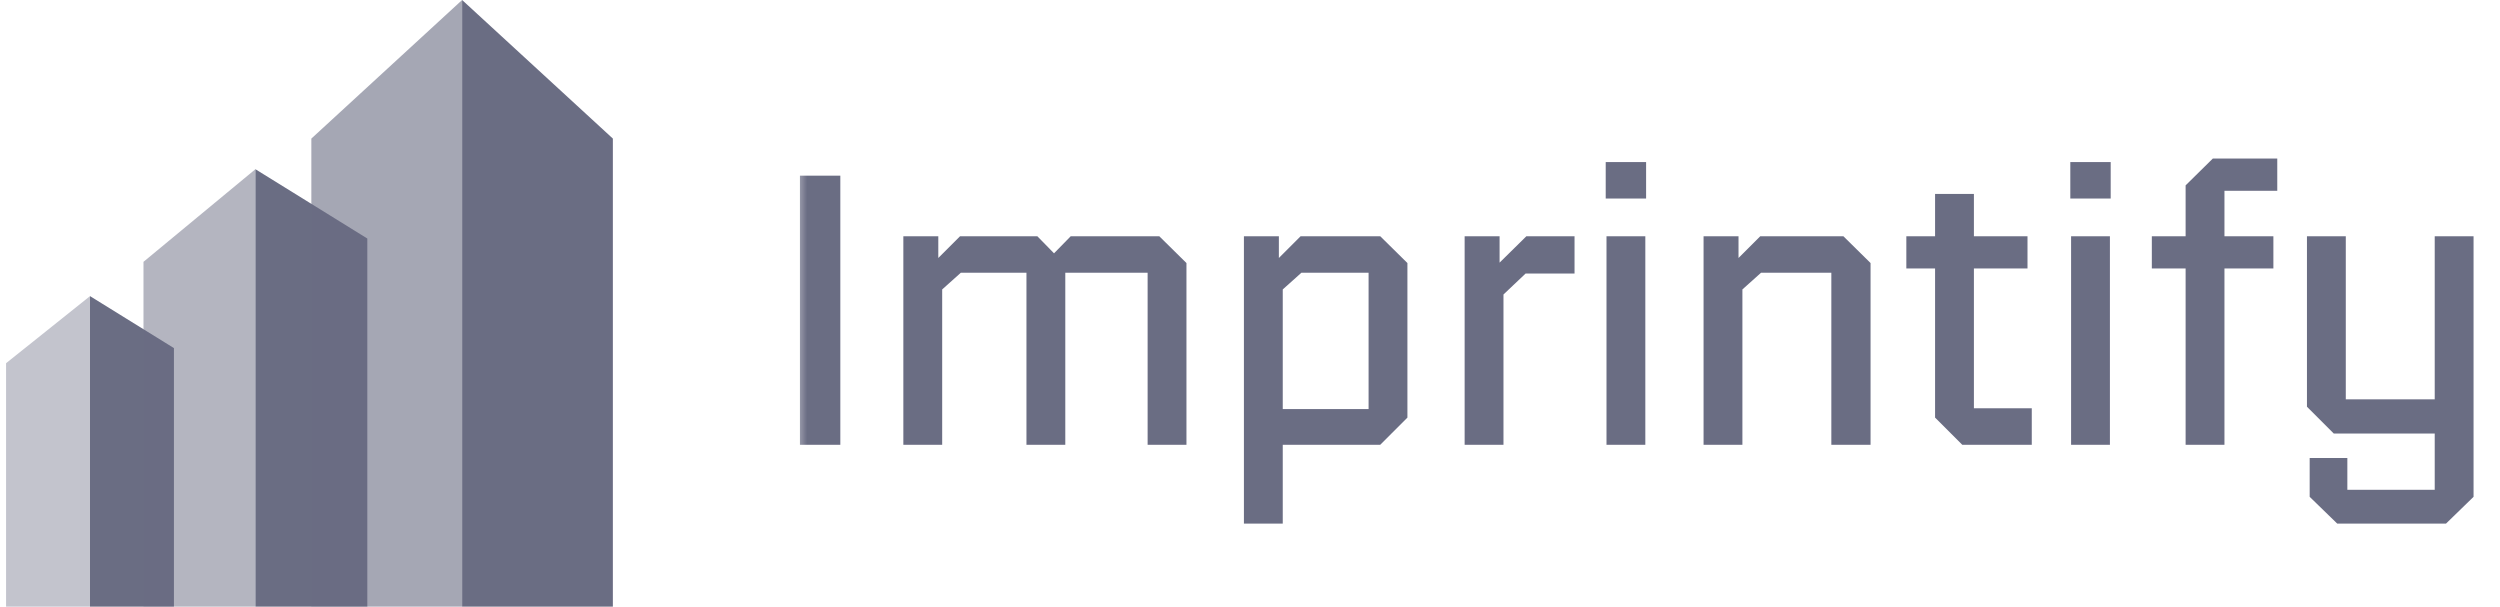 <svg width="206" height="50" viewBox="0 0 206 50" fill="none" xmlns="http://www.w3.org/2000/svg">
<g opacity="0.6" clip-path="url(#clip0_311_200)">
<path opacity="0.4" d="M7.416 24.399V50H0.5V29.928L7.416 24.399Z" fill="#070B31"/>
<path d="M7.416 24.399V50H14.332V28.683L7.416 24.399Z" fill="#070B31"/>
<path opacity="0.5" d="M21.044 13.943V50H11.822V21.575L21.044 13.943Z" fill="#070B31"/>
<path d="M21.045 13.943V50H30.267V19.654L21.045 13.943Z" fill="#070B31"/>
<path opacity="0.6" d="M38.078 0V50H25.655V11.419L38.078 0Z" fill="#070B31"/>
<path d="M38.078 0V50H50.5V11.419L38.078 0Z" fill="#070B31"/>
<mask id="mask0_311_200" style="mask-type:luminance" maskUnits="userSpaceOnUse" x="65" y="0" width="141" height="50">
<path d="M205.5 0H65.5V50H205.5V0Z" fill="white"/>
</mask>
<g mask="url(#mask0_311_200)">
<path d="M65.915 36.65V14.474H69.243V36.65H65.915ZM77.636 36.65H74.436V19.466H77.316V21.258L79.108 19.466H85.476L86.852 20.874L88.228 19.466H95.524L97.764 21.674V36.65H94.564V22.474H87.78V36.65H84.58V22.474H79.172L77.636 23.85V36.65ZM105.699 43.146H102.499V19.466H105.379V21.258L107.171 19.466H113.731L115.971 21.674V34.41L113.731 36.65H105.699V43.146ZM112.771 22.474H107.235L105.699 23.85V33.706H112.771V22.474ZM123.886 36.65H120.686V19.466H123.566V21.642L125.774 19.466H129.742V22.538H125.71L123.886 24.266V36.65ZM135.639 16.362H132.311V13.354H135.639V16.362ZM135.575 36.65H132.375V19.466H135.575V36.65ZM143.574 36.65H140.374V19.466H143.254V21.258L145.046 19.466H151.894L154.134 21.674V36.65H150.902V22.474H145.11L143.574 23.85V36.65ZM167.418 36.65H161.69L159.45 34.41V22.122H157.082V19.466H159.45V15.978H162.65V19.466H167.066V22.122H162.65V33.642H167.418V36.65ZM173.921 16.362H170.593V13.354H173.921V16.362ZM173.857 36.65H170.657V19.466H173.857V36.65ZM183.295 36.65H180.095V22.122H177.311V19.466H180.095V15.274L182.335 13.066H187.647V15.722H183.295V19.466H187.327V22.122H183.295V36.65ZM190.317 37.738H193.421V40.362H200.621V35.722H192.301L190.093 33.514V19.466H193.293V32.906H200.621V19.466H203.821V40.938L201.549 43.146H192.589L190.317 40.938V37.738Z" fill="#070B31"/>
</g>
</g>
<defs>
<clipPath id="clip0_311_200">
<rect width="205" height="50" fill="white" transform="translate(0.5)"/>
</clipPath>
</defs>
</svg>
